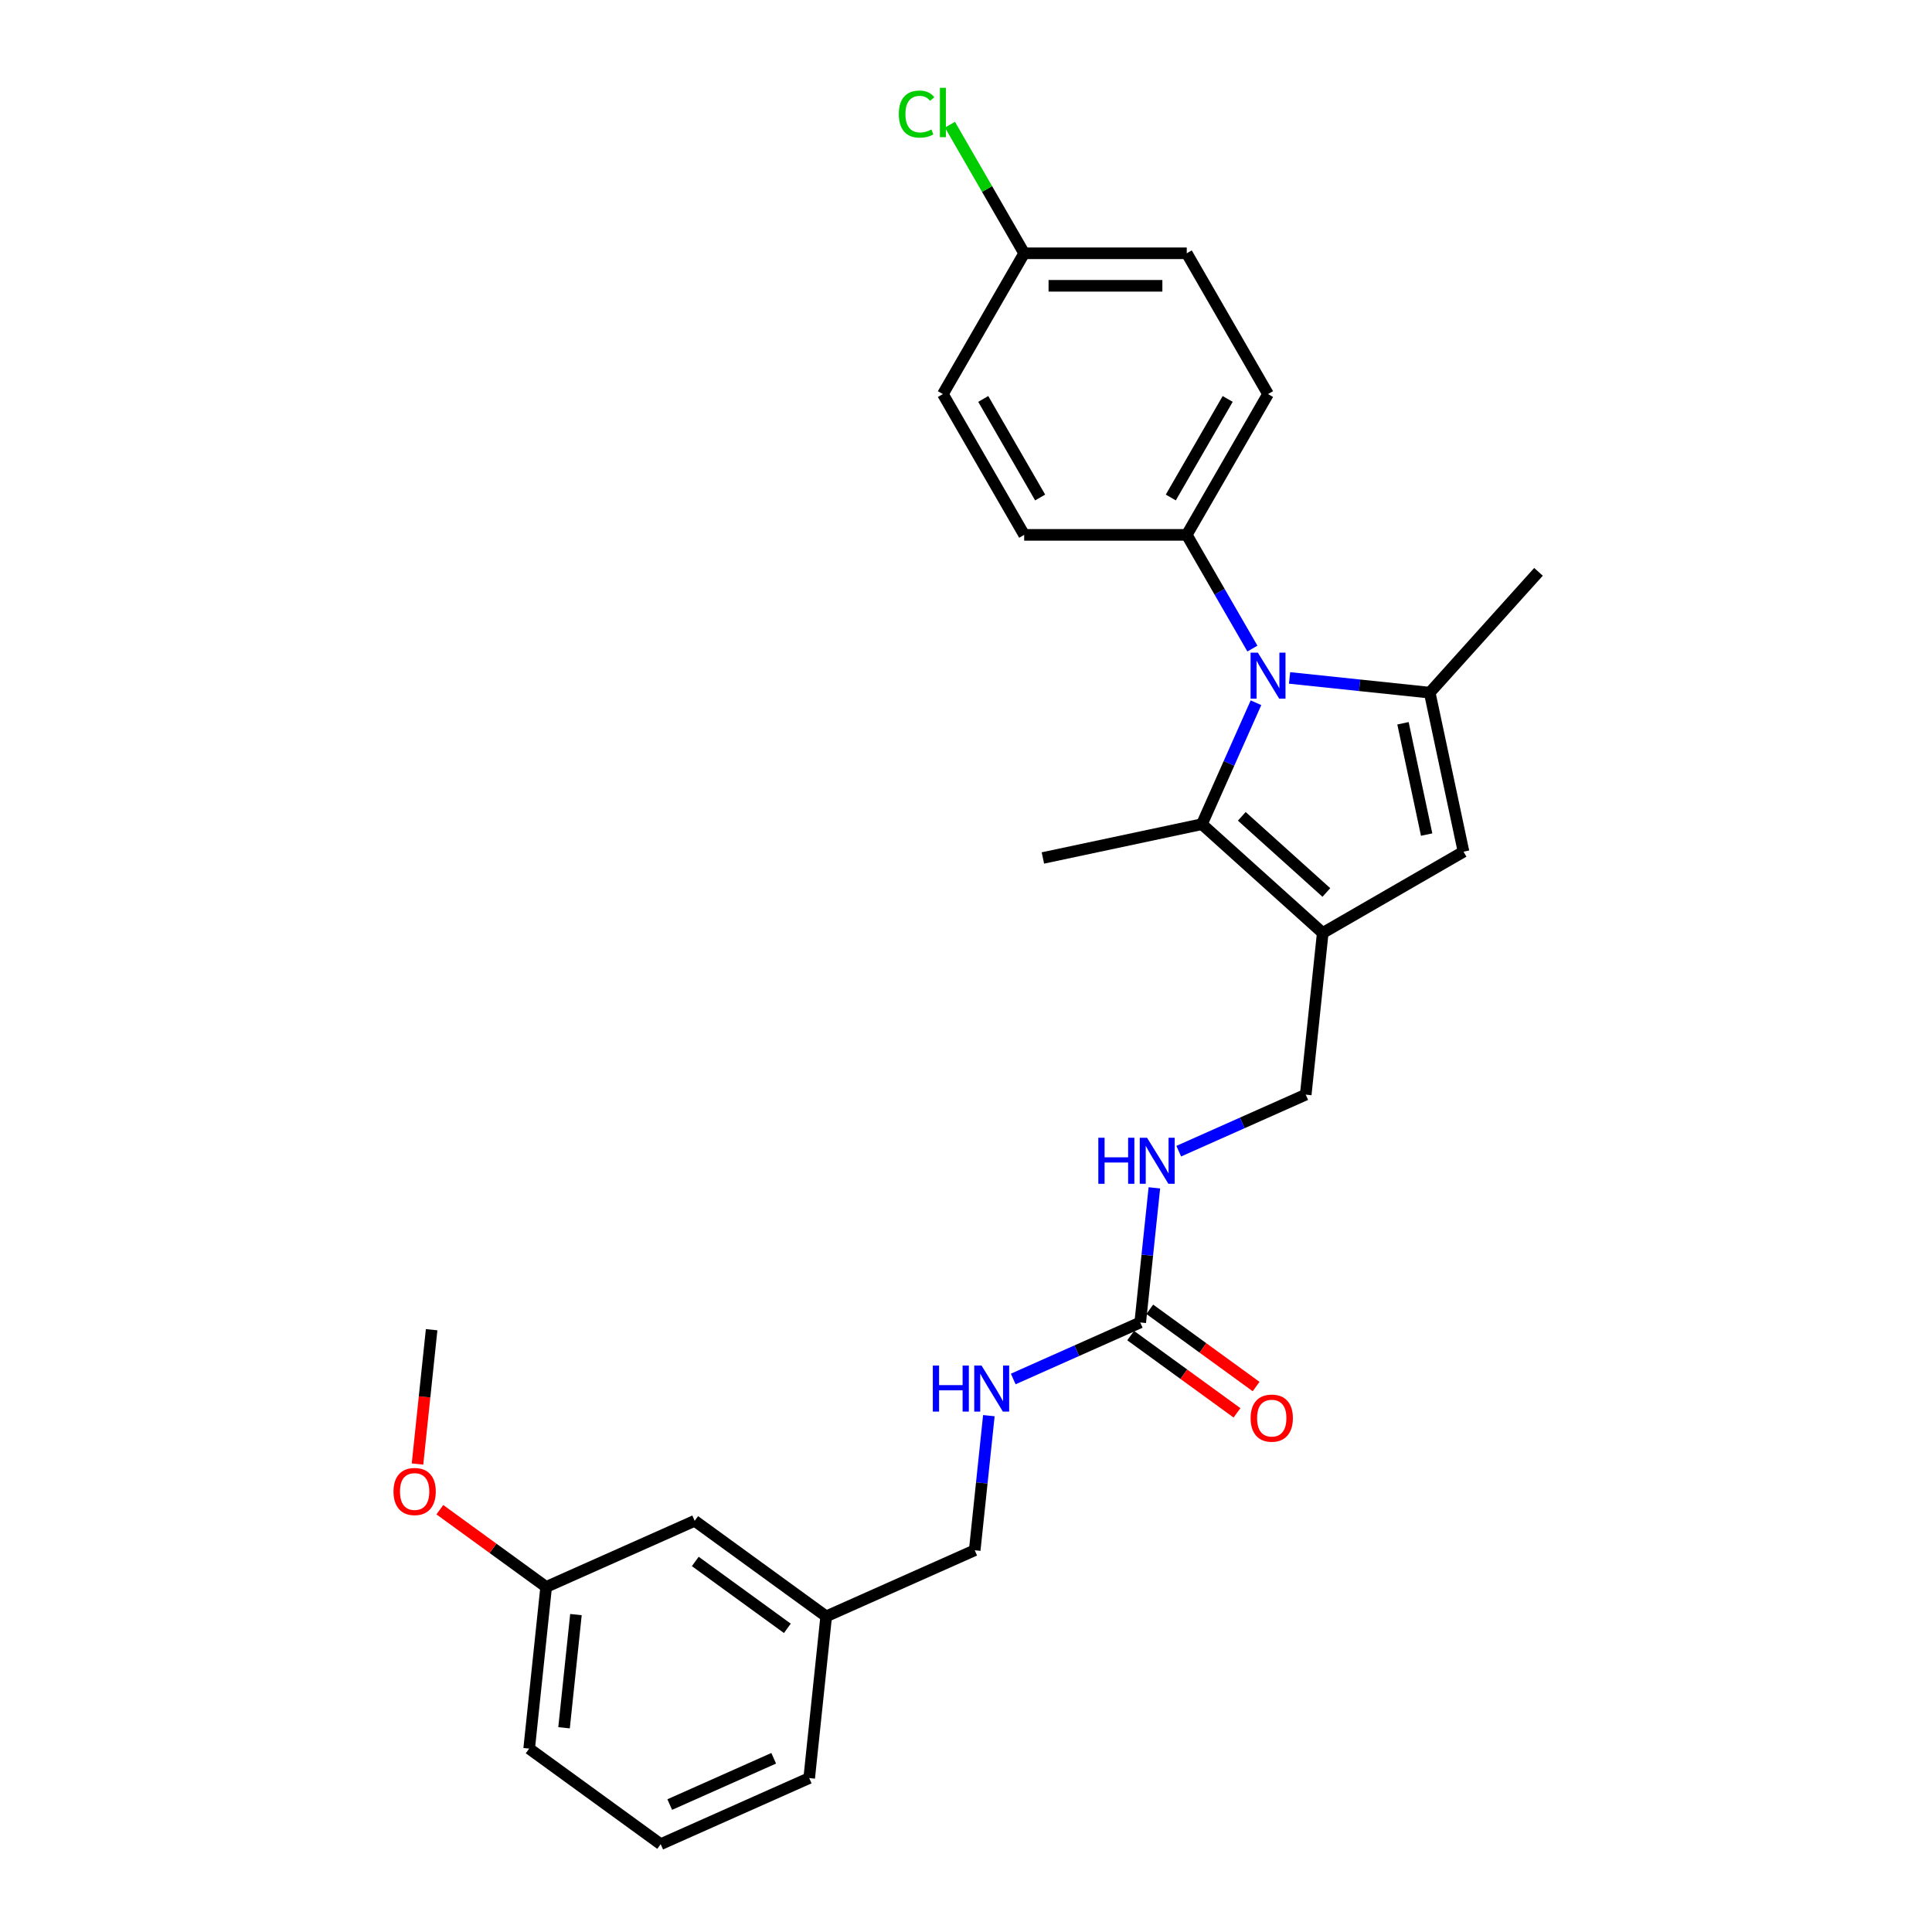 <?xml version='1.0' encoding='iso-8859-1'?>
<svg version='1.1' baseProfile='full'
              xmlns='http://www.w3.org/2000/svg'
                      xmlns:rdkit='http://www.rdkit.org/xml'
                      xmlns:xlink='http://www.w3.org/1999/xlink'
                  xml:space='preserve'
width='1000px' height='1000px' viewBox='0 0 1000 1000'>
<!-- END OF HEADER -->
<rect style='opacity:1.0;fill:#FFFFFF;stroke:none' width='1000' height='1000' x='0' y='0'> </rect>
<path class='bond-0' d='M 667.475,350.893 L 703.748,354.705' style='fill:none;fill-rule:evenodd;stroke:#0000FF;stroke-width:6px;stroke-linecap:butt;stroke-linejoin:miter;stroke-opacity:1' />
<path class='bond-0' d='M 703.748,354.705 L 740.02,358.517' style='fill:none;fill-rule:evenodd;stroke:#000000;stroke-width:6px;stroke-linecap:butt;stroke-linejoin:miter;stroke-opacity:1' />
<path class='bond-2' d='M 650.092,363.74 L 636.1,395.167' style='fill:none;fill-rule:evenodd;stroke:#0000FF;stroke-width:6px;stroke-linecap:butt;stroke-linejoin:miter;stroke-opacity:1' />
<path class='bond-2' d='M 636.1,395.167 L 622.108,426.594' style='fill:none;fill-rule:evenodd;stroke:#000000;stroke-width:6px;stroke-linecap:butt;stroke-linejoin:miter;stroke-opacity:1' />
<path class='bond-5' d='M 648.24,335.703 L 631.25,306.275' style='fill:none;fill-rule:evenodd;stroke:#0000FF;stroke-width:6px;stroke-linecap:butt;stroke-linejoin:miter;stroke-opacity:1' />
<path class='bond-5' d='M 631.25,306.275 L 614.261,276.848' style='fill:none;fill-rule:evenodd;stroke:#000000;stroke-width:6px;stroke-linecap:butt;stroke-linejoin:miter;stroke-opacity:1' />
<path class='bond-3' d='M 740.02,358.517 L 757.515,440.825' style='fill:none;fill-rule:evenodd;stroke:#000000;stroke-width:6px;stroke-linecap:butt;stroke-linejoin:miter;stroke-opacity:1' />
<path class='bond-3' d='M 726.183,374.363 L 738.429,431.978' style='fill:none;fill-rule:evenodd;stroke:#000000;stroke-width:6px;stroke-linecap:butt;stroke-linejoin:miter;stroke-opacity:1' />
<path class='bond-14' d='M 740.02,358.517 L 796.325,295.984' style='fill:none;fill-rule:evenodd;stroke:#000000;stroke-width:6px;stroke-linecap:butt;stroke-linejoin:miter;stroke-opacity:1' />
<path class='bond-1' d='M 684.642,482.899 L 622.108,426.594' style='fill:none;fill-rule:evenodd;stroke:#000000;stroke-width:6px;stroke-linecap:butt;stroke-linejoin:miter;stroke-opacity:1' />
<path class='bond-1' d='M 686.523,461.946 L 642.75,422.533' style='fill:none;fill-rule:evenodd;stroke:#000000;stroke-width:6px;stroke-linecap:butt;stroke-linejoin:miter;stroke-opacity:1' />
<path class='bond-6' d='M 684.642,482.899 L 675.846,566.585' style='fill:none;fill-rule:evenodd;stroke:#000000;stroke-width:6px;stroke-linecap:butt;stroke-linejoin:miter;stroke-opacity:1' />
<path class='bond-27' d='M 684.642,482.899 L 757.515,440.825' style='fill:none;fill-rule:evenodd;stroke:#000000;stroke-width:6px;stroke-linecap:butt;stroke-linejoin:miter;stroke-opacity:1' />
<path class='bond-16' d='M 622.108,426.594 L 539.8,444.089' style='fill:none;fill-rule:evenodd;stroke:#000000;stroke-width:6px;stroke-linecap:butt;stroke-linejoin:miter;stroke-opacity:1' />
<path class='bond-4' d='M 590.178,684.497 L 593.839,649.663' style='fill:none;fill-rule:evenodd;stroke:#000000;stroke-width:6px;stroke-linecap:butt;stroke-linejoin:miter;stroke-opacity:1' />
<path class='bond-4' d='M 593.839,649.663 L 597.501,614.829' style='fill:none;fill-rule:evenodd;stroke:#0000FF;stroke-width:6px;stroke-linecap:butt;stroke-linejoin:miter;stroke-opacity:1' />
<path class='bond-8' d='M 590.178,684.497 L 557.313,699.129' style='fill:none;fill-rule:evenodd;stroke:#000000;stroke-width:6px;stroke-linecap:butt;stroke-linejoin:miter;stroke-opacity:1' />
<path class='bond-8' d='M 557.313,699.129 L 524.447,713.762' style='fill:none;fill-rule:evenodd;stroke:#0000FF;stroke-width:6px;stroke-linecap:butt;stroke-linejoin:miter;stroke-opacity:1' />
<path class='bond-9' d='M 585.232,691.304 L 612.749,711.296' style='fill:none;fill-rule:evenodd;stroke:#000000;stroke-width:6px;stroke-linecap:butt;stroke-linejoin:miter;stroke-opacity:1' />
<path class='bond-9' d='M 612.749,711.296 L 640.266,731.288' style='fill:none;fill-rule:evenodd;stroke:#FF0000;stroke-width:6px;stroke-linecap:butt;stroke-linejoin:miter;stroke-opacity:1' />
<path class='bond-9' d='M 595.124,677.689 L 622.641,697.681' style='fill:none;fill-rule:evenodd;stroke:#000000;stroke-width:6px;stroke-linecap:butt;stroke-linejoin:miter;stroke-opacity:1' />
<path class='bond-9' d='M 622.641,697.681 L 650.158,717.673' style='fill:none;fill-rule:evenodd;stroke:#FF0000;stroke-width:6px;stroke-linecap:butt;stroke-linejoin:miter;stroke-opacity:1' />
<path class='bond-10' d='M 614.261,276.848 L 656.334,203.975' style='fill:none;fill-rule:evenodd;stroke:#000000;stroke-width:6px;stroke-linecap:butt;stroke-linejoin:miter;stroke-opacity:1' />
<path class='bond-10' d='M 605.997,257.503 L 635.448,206.491' style='fill:none;fill-rule:evenodd;stroke:#000000;stroke-width:6px;stroke-linecap:butt;stroke-linejoin:miter;stroke-opacity:1' />
<path class='bond-11' d='M 614.261,276.848 L 530.114,276.848' style='fill:none;fill-rule:evenodd;stroke:#000000;stroke-width:6px;stroke-linecap:butt;stroke-linejoin:miter;stroke-opacity:1' />
<path class='bond-7' d='M 675.846,566.585 L 642.981,581.218' style='fill:none;fill-rule:evenodd;stroke:#000000;stroke-width:6px;stroke-linecap:butt;stroke-linejoin:miter;stroke-opacity:1' />
<path class='bond-7' d='M 642.981,581.218 L 610.115,595.85' style='fill:none;fill-rule:evenodd;stroke:#0000FF;stroke-width:6px;stroke-linecap:butt;stroke-linejoin:miter;stroke-opacity:1' />
<path class='bond-12' d='M 511.833,732.741 L 508.172,767.575' style='fill:none;fill-rule:evenodd;stroke:#0000FF;stroke-width:6px;stroke-linecap:butt;stroke-linejoin:miter;stroke-opacity:1' />
<path class='bond-12' d='M 508.172,767.575 L 504.51,802.408' style='fill:none;fill-rule:evenodd;stroke:#000000;stroke-width:6px;stroke-linecap:butt;stroke-linejoin:miter;stroke-opacity:1' />
<path class='bond-18' d='M 656.334,203.975 L 614.261,131.101' style='fill:none;fill-rule:evenodd;stroke:#000000;stroke-width:6px;stroke-linecap:butt;stroke-linejoin:miter;stroke-opacity:1' />
<path class='bond-19' d='M 530.114,276.848 L 488.04,203.975' style='fill:none;fill-rule:evenodd;stroke:#000000;stroke-width:6px;stroke-linecap:butt;stroke-linejoin:miter;stroke-opacity:1' />
<path class='bond-19' d='M 538.377,257.503 L 508.926,206.491' style='fill:none;fill-rule:evenodd;stroke:#000000;stroke-width:6px;stroke-linecap:butt;stroke-linejoin:miter;stroke-opacity:1' />
<path class='bond-17' d='M 504.51,802.408 L 427.638,836.634' style='fill:none;fill-rule:evenodd;stroke:#000000;stroke-width:6px;stroke-linecap:butt;stroke-linejoin:miter;stroke-opacity:1' />
<path class='bond-13' d='M 530.114,131.101 L 488.04,203.975' style='fill:none;fill-rule:evenodd;stroke:#000000;stroke-width:6px;stroke-linecap:butt;stroke-linejoin:miter;stroke-opacity:1' />
<path class='bond-21' d='M 530.114,131.101 L 510.903,97.828' style='fill:none;fill-rule:evenodd;stroke:#000000;stroke-width:6px;stroke-linecap:butt;stroke-linejoin:miter;stroke-opacity:1' />
<path class='bond-21' d='M 510.903,97.828 L 491.692,64.553' style='fill:none;fill-rule:evenodd;stroke:#00CC00;stroke-width:6px;stroke-linecap:butt;stroke-linejoin:miter;stroke-opacity:1' />
<path class='bond-28' d='M 530.114,131.101 L 614.261,131.101' style='fill:none;fill-rule:evenodd;stroke:#000000;stroke-width:6px;stroke-linecap:butt;stroke-linejoin:miter;stroke-opacity:1' />
<path class='bond-28' d='M 542.736,147.931 L 601.639,147.931' style='fill:none;fill-rule:evenodd;stroke:#000000;stroke-width:6px;stroke-linecap:butt;stroke-linejoin:miter;stroke-opacity:1' />
<path class='bond-15' d='M 359.562,787.174 L 427.638,836.634' style='fill:none;fill-rule:evenodd;stroke:#000000;stroke-width:6px;stroke-linecap:butt;stroke-linejoin:miter;stroke-opacity:1' />
<path class='bond-15' d='M 359.881,808.208 L 407.535,842.83' style='fill:none;fill-rule:evenodd;stroke:#000000;stroke-width:6px;stroke-linecap:butt;stroke-linejoin:miter;stroke-opacity:1' />
<path class='bond-20' d='M 359.562,787.174 L 282.69,821.399' style='fill:none;fill-rule:evenodd;stroke:#000000;stroke-width:6px;stroke-linecap:butt;stroke-linejoin:miter;stroke-opacity:1' />
<path class='bond-24' d='M 427.638,836.634 L 418.843,920.32' style='fill:none;fill-rule:evenodd;stroke:#000000;stroke-width:6px;stroke-linecap:butt;stroke-linejoin:miter;stroke-opacity:1' />
<path class='bond-22' d='M 282.69,821.399 L 255.173,801.407' style='fill:none;fill-rule:evenodd;stroke:#000000;stroke-width:6px;stroke-linecap:butt;stroke-linejoin:miter;stroke-opacity:1' />
<path class='bond-22' d='M 255.173,801.407 L 227.657,781.415' style='fill:none;fill-rule:evenodd;stroke:#FF0000;stroke-width:6px;stroke-linecap:butt;stroke-linejoin:miter;stroke-opacity:1' />
<path class='bond-29' d='M 282.69,821.399 L 273.894,905.085' style='fill:none;fill-rule:evenodd;stroke:#000000;stroke-width:6px;stroke-linecap:butt;stroke-linejoin:miter;stroke-opacity:1' />
<path class='bond-29' d='M 298.108,835.711 L 291.951,894.291' style='fill:none;fill-rule:evenodd;stroke:#000000;stroke-width:6px;stroke-linecap:butt;stroke-linejoin:miter;stroke-opacity:1' />
<path class='bond-26' d='M 216.101,757.785 L 219.755,723.019' style='fill:none;fill-rule:evenodd;stroke:#FF0000;stroke-width:6px;stroke-linecap:butt;stroke-linejoin:miter;stroke-opacity:1' />
<path class='bond-26' d='M 219.755,723.019 L 223.409,688.253' style='fill:none;fill-rule:evenodd;stroke:#000000;stroke-width:6px;stroke-linecap:butt;stroke-linejoin:miter;stroke-opacity:1' />
<path class='bond-23' d='M 341.971,954.545 L 418.843,920.32' style='fill:none;fill-rule:evenodd;stroke:#000000;stroke-width:6px;stroke-linecap:butt;stroke-linejoin:miter;stroke-opacity:1' />
<path class='bond-23' d='M 346.656,934.037 L 400.467,910.079' style='fill:none;fill-rule:evenodd;stroke:#000000;stroke-width:6px;stroke-linecap:butt;stroke-linejoin:miter;stroke-opacity:1' />
<path class='bond-25' d='M 341.971,954.545 L 273.894,905.085' style='fill:none;fill-rule:evenodd;stroke:#000000;stroke-width:6px;stroke-linecap:butt;stroke-linejoin:miter;stroke-opacity:1' />
<path  class='atom-0' d='M 651.067 337.806
L 658.875 350.428
Q 659.649 351.674, 660.895 353.929
Q 662.14 356.184, 662.208 356.319
L 662.208 337.806
L 665.371 337.806
L 665.371 361.637
L 662.107 361.637
L 653.726 347.837
Q 652.749 346.221, 651.706 344.37
Q 650.696 342.519, 650.393 341.946
L 650.393 361.637
L 647.297 361.637
L 647.297 337.806
L 651.067 337.806
' fill='#0000FF'/>
<path  class='atom-8' d='M 568.496 588.895
L 571.727 588.895
L 571.727 599.027
L 583.912 599.027
L 583.912 588.895
L 587.143 588.895
L 587.143 612.726
L 583.912 612.726
L 583.912 601.719
L 571.727 601.719
L 571.727 612.726
L 568.496 612.726
L 568.496 588.895
' fill='#0000FF'/>
<path  class='atom-8' d='M 593.706 588.895
L 601.515 601.517
Q 602.289 602.763, 603.535 605.018
Q 604.78 607.273, 604.847 607.408
L 604.847 588.895
L 608.011 588.895
L 608.011 612.726
L 604.746 612.726
L 596.365 598.926
Q 595.389 597.31, 594.346 595.459
Q 593.336 593.608, 593.033 593.035
L 593.033 612.726
L 589.937 612.726
L 589.937 588.895
L 593.706 588.895
' fill='#0000FF'/>
<path  class='atom-9' d='M 482.828 706.807
L 486.059 706.807
L 486.059 716.938
L 498.244 716.938
L 498.244 706.807
L 501.475 706.807
L 501.475 730.637
L 498.244 730.637
L 498.244 719.631
L 486.059 719.631
L 486.059 730.637
L 482.828 730.637
L 482.828 706.807
' fill='#0000FF'/>
<path  class='atom-9' d='M 508.039 706.807
L 515.847 719.429
Q 516.622 720.674, 517.867 722.93
Q 519.112 725.185, 519.18 725.319
L 519.18 706.807
L 522.344 706.807
L 522.344 730.637
L 519.079 730.637
L 510.698 716.837
Q 509.722 715.222, 508.678 713.37
Q 507.668 711.519, 507.365 710.947
L 507.365 730.637
L 504.269 730.637
L 504.269 706.807
L 508.039 706.807
' fill='#0000FF'/>
<path  class='atom-10' d='M 647.315 734.024
Q 647.315 728.302, 650.143 725.105
Q 652.97 721.907, 658.255 721.907
Q 663.539 721.907, 666.366 725.105
Q 669.194 728.302, 669.194 734.024
Q 669.194 739.814, 666.333 743.112
Q 663.472 746.377, 658.255 746.377
Q 653.004 746.377, 650.143 743.112
Q 647.315 739.847, 647.315 734.024
M 658.255 743.684
Q 661.89 743.684, 663.842 741.261
Q 665.828 738.804, 665.828 734.024
Q 665.828 729.346, 663.842 726.99
Q 661.89 724.6, 658.255 724.6
Q 654.619 724.6, 652.634 726.956
Q 650.681 729.312, 650.681 734.024
Q 650.681 738.837, 652.634 741.261
Q 654.619 743.684, 658.255 743.684
' fill='#FF0000'/>
<path  class='atom-22' d='M 465.22 59.053
Q 465.22 53.129, 467.98 50.032
Q 470.773 46.902, 476.058 46.902
Q 480.972 46.902, 483.597 50.369
L 481.376 52.186
Q 479.457 49.662, 476.058 49.662
Q 472.456 49.662, 470.538 52.085
Q 468.653 54.475, 468.653 59.053
Q 468.653 63.765, 470.605 66.188
Q 472.591 68.612, 476.428 68.612
Q 479.053 68.612, 482.116 67.03
L 483.059 69.554
Q 481.813 70.362, 479.928 70.833
Q 478.044 71.305, 475.957 71.305
Q 470.773 71.305, 467.98 68.141
Q 465.22 64.977, 465.22 59.053
' fill='#00CC00'/>
<path  class='atom-22' d='M 486.492 45.455
L 489.589 45.455
L 489.589 71.002
L 486.492 71.002
L 486.492 45.455
' fill='#00CC00'/>
<path  class='atom-23' d='M 203.675 772.006
Q 203.675 766.284, 206.502 763.087
Q 209.329 759.889, 214.614 759.889
Q 219.898 759.889, 222.725 763.087
Q 225.553 766.284, 225.553 772.006
Q 225.553 777.795, 222.692 781.094
Q 219.831 784.359, 214.614 784.359
Q 209.363 784.359, 206.502 781.094
Q 203.675 777.829, 203.675 772.006
M 214.614 781.666
Q 218.249 781.666, 220.201 779.243
Q 222.187 776.786, 222.187 772.006
Q 222.187 767.328, 220.201 764.971
Q 218.249 762.582, 214.614 762.582
Q 210.979 762.582, 208.993 764.938
Q 207.041 767.294, 207.041 772.006
Q 207.041 776.819, 208.993 779.243
Q 210.979 781.666, 214.614 781.666
' fill='#FF0000'/>
</svg>
